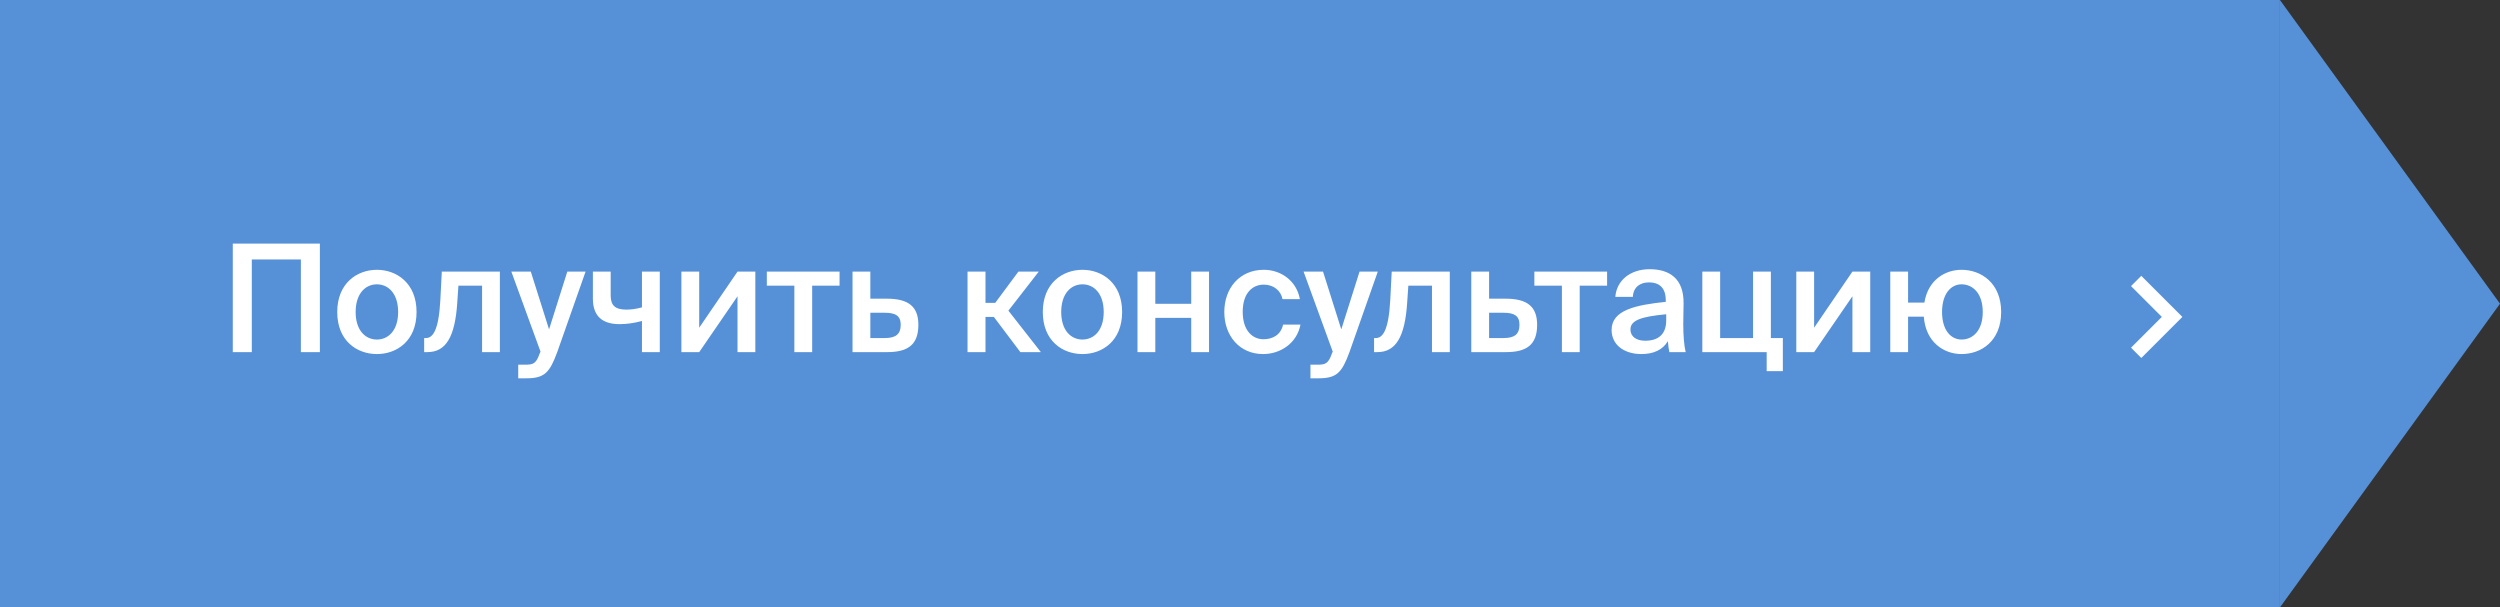 <?xml version="1.0" encoding="UTF-8"?> <svg xmlns="http://www.w3.org/2000/svg" width="284" height="69" viewBox="0 0 284 69" fill="none"><rect x="0" y="0" width="284" height="69" fill="#333333" stroke="none"/><path d="M0 0H259V69H0V0Z" fill="#5691D8"></path><path d="M284 34.5L259 69L259 -7.50327e-07L284 34.5Z" fill="#5691D8"></path><path d="M36.339 40H34.18V29.477H28.604V40H26.445V27.675H36.339V40ZM40.401 35.444C40.401 37.552 41.523 38.572 42.815 38.572C44.107 38.572 45.229 37.552 45.229 35.444C45.229 33.336 44.107 32.299 42.815 32.299C41.523 32.299 40.401 33.336 40.401 35.444ZM42.815 30.65C45.042 30.65 47.32 32.146 47.32 35.444C47.32 38.759 45.042 40.221 42.815 40.221C40.588 40.221 38.31 38.759 38.31 35.444C38.31 32.146 40.588 30.65 42.815 30.65ZM56.786 40H54.763V32.452H52.077L51.941 34.424C51.686 38.249 50.666 40 48.558 40H48.184V38.402H48.388C49.136 38.402 49.833 37.603 50.02 34.135L50.19 30.854H56.786V40ZM59.789 42.975H58.871V41.428H59.636C60.52 41.428 60.894 41.36 61.302 40.17L61.404 39.949L58.089 30.854H60.299L62.373 37.416L64.447 30.854H66.521L63.308 39.983C62.441 42.346 61.846 42.975 59.789 42.975ZM74.951 40H72.927V36.464C71.959 36.719 71.194 36.821 70.361 36.821C68.439 36.821 67.352 35.92 67.352 33.931V30.854H69.374V33.574C69.374 34.73 69.918 35.172 71.159 35.172C71.686 35.172 72.231 35.104 72.927 34.917V30.854H74.951V40ZM85.805 30.854V40H83.782V33.659L79.43 40H77.407V30.854H79.43V37.229L83.782 30.854H85.805ZM95.374 32.452H92.263V40H90.24V32.452H87.112V30.854H95.374V32.452ZM98.87 33.931H100.757C103.273 33.931 104.327 34.883 104.327 36.906C104.327 39.218 103.069 40 100.791 40H96.847V30.854H98.87V33.931ZM98.87 38.402H100.519C101.726 38.402 102.321 37.994 102.321 36.889C102.321 35.869 101.726 35.529 100.502 35.529H98.87V38.402ZM115.913 40L112.904 36.005H111.952V40H109.912V30.854H111.952V34.407H113.057L115.692 30.854H118.004L114.553 35.291L118.242 40H115.913ZM120.554 35.444C120.554 37.552 121.676 38.572 122.968 38.572C124.26 38.572 125.382 37.552 125.382 35.444C125.382 33.336 124.26 32.299 122.968 32.299C121.676 32.299 120.554 33.336 120.554 35.444ZM122.968 30.65C125.195 30.65 127.473 32.146 127.473 35.444C127.473 38.759 125.195 40.221 122.968 40.221C120.741 40.221 118.463 38.759 118.463 35.444C118.463 32.146 120.741 30.65 122.968 30.65ZM137.346 40H135.323V36.107H131.243V40H129.22V30.854H131.243V34.509H135.323V30.854H137.346V40ZM143.569 30.65C145.575 30.65 147.309 31.959 147.666 33.982H145.694C145.507 33.013 144.674 32.333 143.569 32.333C142.294 32.333 141.172 33.268 141.172 35.427C141.172 37.603 142.328 38.538 143.518 38.538C144.521 38.538 145.49 38.096 145.762 36.872H147.734C147.326 39.014 145.439 40.221 143.484 40.221C140.832 40.221 139.081 38.164 139.081 35.444C139.081 32.724 140.832 30.65 143.569 30.65ZM149.786 42.975H148.868V41.428H149.633C150.517 41.428 150.891 41.36 151.299 40.17L151.401 39.949L148.086 30.854H150.296L152.37 37.416L154.444 30.854H156.518L153.305 39.983C152.438 42.346 151.843 42.975 149.786 42.975ZM164.696 40H162.673V32.452H159.987L159.851 34.424C159.596 38.249 158.576 40 156.468 40H156.094V38.402H156.298C157.046 38.402 157.743 37.603 157.93 34.135L158.1 30.854H164.696V40ZM169.161 33.931H171.048C173.564 33.931 174.618 34.883 174.618 36.906C174.618 39.218 173.36 40 171.082 40H167.138V30.854H169.161V33.931ZM169.161 38.402H170.81C172.017 38.402 172.612 37.994 172.612 36.889C172.612 35.869 172.017 35.529 170.793 35.529H169.161V38.402ZM182.566 32.452H179.455V40H177.432V32.452H174.304V30.854H182.566V32.452ZM189.282 36.396V35.699C186.392 35.971 185.219 36.396 185.219 37.433C185.219 38.232 185.882 38.708 186.902 38.708C188.398 38.708 189.282 37.96 189.282 36.396ZM186.46 40.221C184.471 40.221 183.077 39.15 183.077 37.484C183.077 35.189 185.899 34.645 189.231 34.288V34.118C189.231 32.554 188.347 32.078 187.327 32.078C186.307 32.078 185.542 32.622 185.491 33.727H183.502C183.638 31.874 185.185 30.582 187.395 30.582C189.588 30.582 191.305 31.585 191.254 34.509C191.254 34.951 191.22 36.039 191.22 36.872C191.22 38.028 191.305 39.235 191.492 40H189.639C189.571 39.609 189.52 39.388 189.469 38.759C188.874 39.762 187.82 40.221 186.46 40.221ZM201.171 38.402H202.531V42.159H200.695V40H193.385V30.854H195.408V38.402H199.148V30.854H201.171V38.402ZM212.458 30.854V40H210.435V33.659L206.083 40H204.06V30.854H206.083V37.229L210.435 30.854H212.458ZM222.827 40.221C220.838 40.221 218.764 38.895 218.543 35.971H216.758V40H214.735V30.854H216.758V34.373H218.611C219.019 31.823 220.94 30.65 222.827 30.65C225.054 30.65 227.332 32.146 227.332 35.444C227.332 38.759 225.054 40.221 222.827 40.221ZM222.827 38.572C224.119 38.572 225.241 37.552 225.241 35.444C225.241 33.336 224.119 32.299 222.827 32.299C221.654 32.299 220.617 33.336 220.617 35.444C220.617 37.552 221.654 38.572 222.827 38.572Z" fill="white"></path><path fill-rule="evenodd" clip-rule="evenodd" d="M243.25 31.334L247.917 36L243.25 40.667L242.084 39.5L245.584 36L242.084 32.5L243.25 31.334Z" fill="white"></path></svg> 